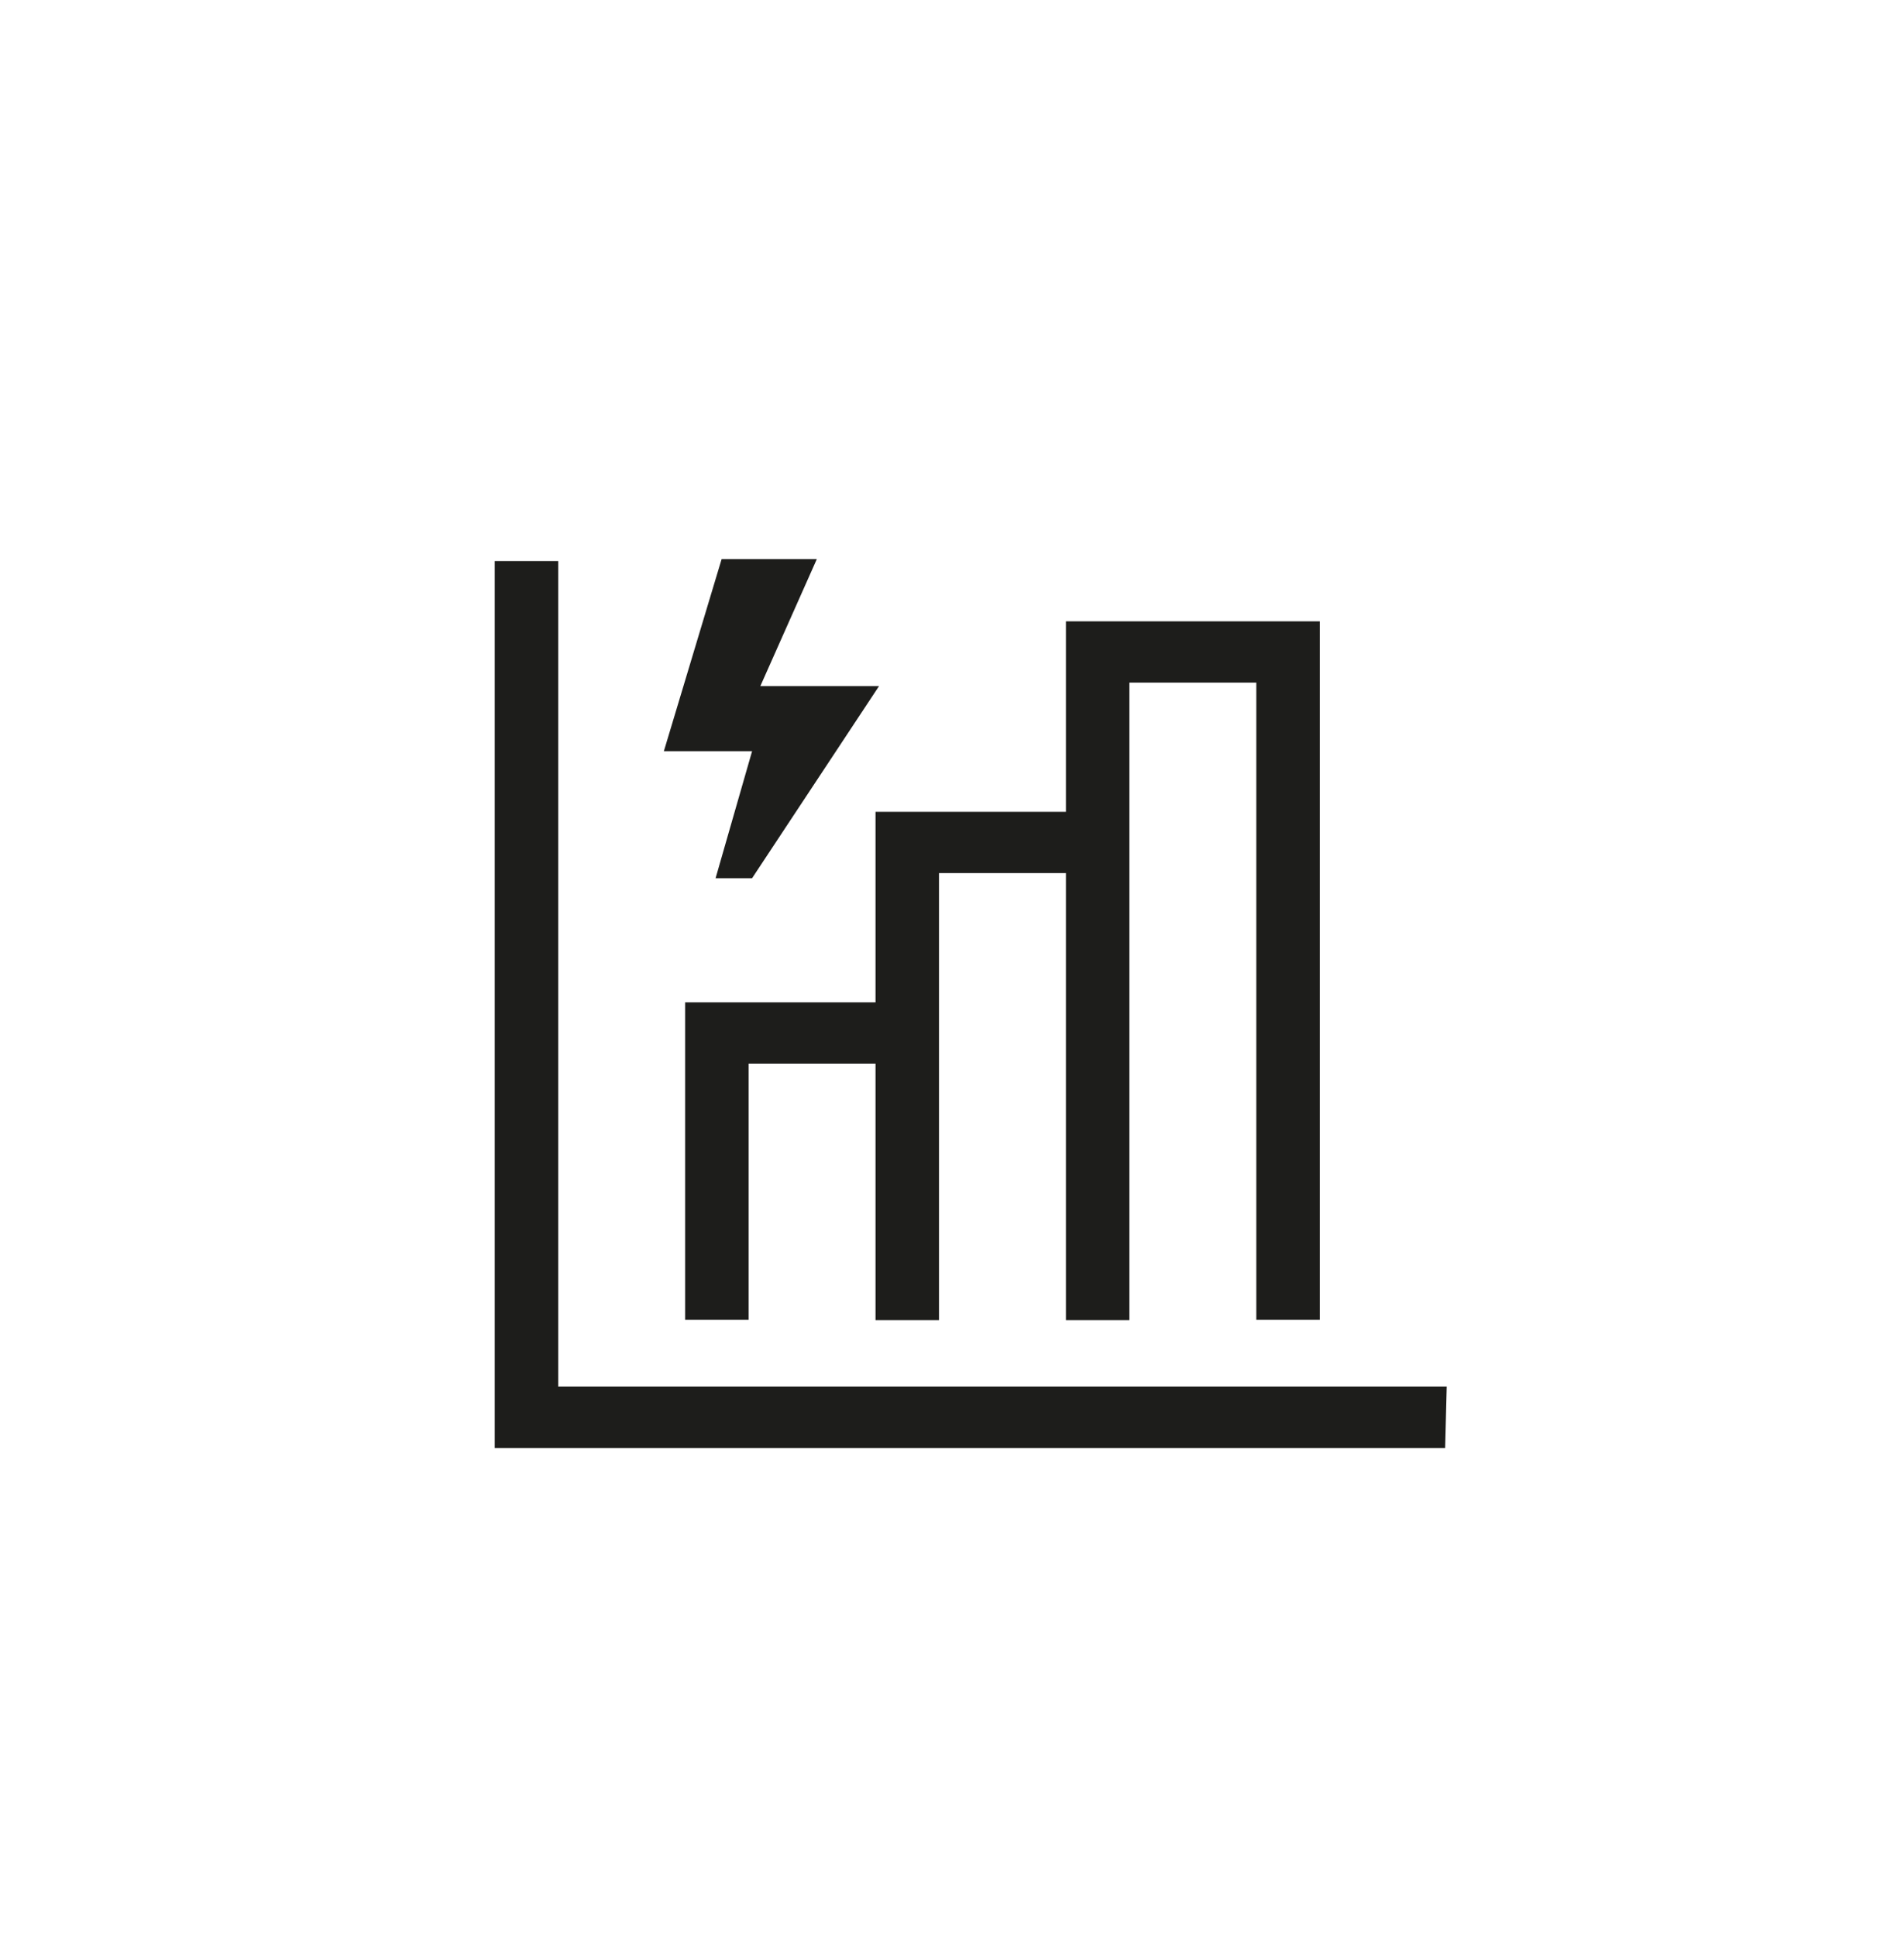 <svg fill="none" height="61" viewBox="0 0 60 61" width="60" xmlns="http://www.w3.org/2000/svg"><path d="m45.54 45.61h-29.95v-27.94h2v26h28zm-21.84-17.95h-1.15l1.15-4h-2.78l1.82-6.05h3l-1.78 4h3.74zm3.89 5.84h-4v8.07h-2v-10h6v-6h6v-6h8v22h-2v-20.07h-4v20.08h-2v-14.08h-4v14.08h-2z" fill="#1d1d1b"/></svg>